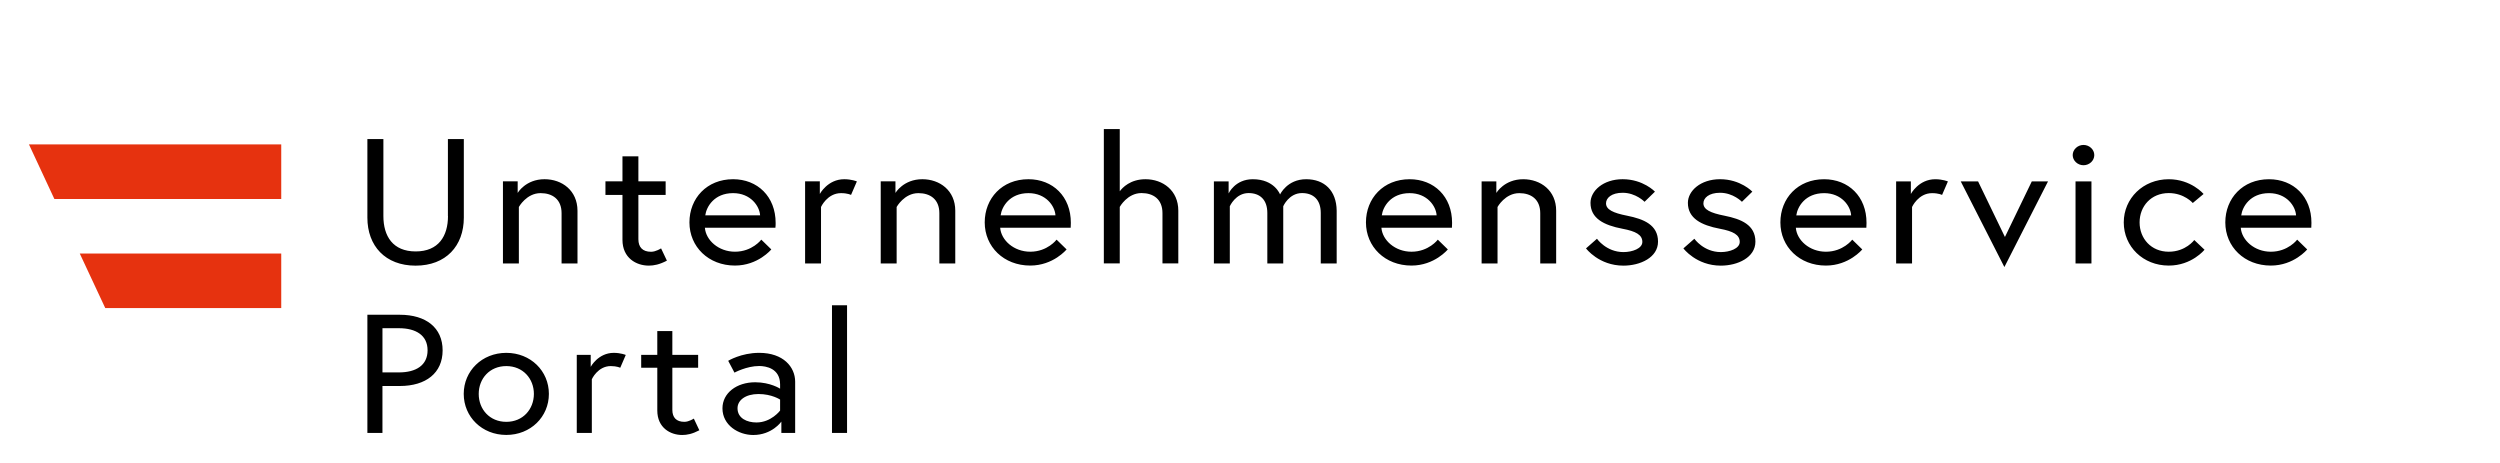 <?xml version="1.0" encoding="UTF-8" standalone="no"?>
<svg
   xmlns:dc="http://purl.org/dc/elements/1.1/"
   xmlns:cc="http://creativecommons.org/ns#"
   xmlns:rdf="http://www.w3.org/1999/02/22-rdf-syntax-ns#"
   xmlns:svg="http://www.w3.org/2000/svg"
   xmlns="http://www.w3.org/2000/svg"
   xmlns:sodipodi="http://sodipodi.sourceforge.net/DTD/sodipodi-0.dtd"
   xmlns:inkscape="http://www.inkscape.org/namespaces/inkscape"
   inkscape:version="1.0 (4035a4fb49, 2020-05-01)"
   height="48.07"
   width="259.83"
   sodipodi:docname="BMDW_Unternehmensserviceportal_Logo_srgb.svg"
   xml:space="preserve"
   viewBox="0 0 259.83 48.07"
   y="0px"
   x="0px"
   id="Layer_1"
   version="1.1"><defs
   id="defs17" /><sodipodi:namedview
   inkscape:current-layer="Layer_1"
   inkscape:window-maximized="1"
   inkscape:window-y="-8"
   inkscape:window-x="1912"
   inkscape:cy="40.535"
   inkscape:cx="163.41499"
   inkscape:zoom="3.1055902"
   showgrid="false"
   id="namedview15"
   inkscape:window-height="1017"
   inkscape:window-width="1920"
   inkscape:pageshadow="2"
   inkscape:pageopacity="0"
   guidetolerance="10"
   gridtolerance="10"
   objecttolerance="10"
   borderopacity="1"
   bordercolor="#666666"
   pagecolor="#ffffff" />
<style
   id="style2"
   type="text/css">
	.st0{fill:#E6320F;}
</style>
<g
   transform="matrix(0.845,0,0,0.854,-14.376,-7.684)"
   id="g8">
	<path
   style="stroke-width:0.886"
   id="path4"
   d="m 119.344,61.689 h 1.853 V 46.148 h -1.853 z m -9.29,-1.277 c -1.146,0 -2.329,-0.497 -2.329,-1.731 0,-0.985 0.99,-1.731 2.577,-1.731 1.651,0 2.66,0.677 2.66,0.677 v 1.337 c 0,0.009 -1.101,1.448 -2.907,1.448 m 0.33,-8.473 c -2.219,0 -3.806,0.968 -3.806,0.968 l 0.77,1.439 c 0,0 1.495,-0.805 3.036,-0.805 0.816,0 2.577,0.266 2.577,2.245 v 0.514 c 0,0 -1.192,-0.78 -3.063,-0.78 -2.293,0 -4.026,1.319 -4.026,3.17 0,2.056 1.963,3.247 3.788,3.247 2.311,0 3.457,-1.628 3.457,-1.628 v 1.379 h 1.697 V 55.435 c -0.009,-1.765 -1.44,-3.496 -4.43,-3.496 m -14.508,1.816 h 1.981 v 5.2 c 0,2.099 1.605,2.981 3.063,2.981 0.596,0 1.229,-0.12 2.109,-0.574 l -0.679,-1.422 c 0,0 -0.596,0.394 -1.165,0.394 -0.99,0 -1.477,-0.531 -1.477,-1.456 V 53.755 h 3.173 V 52.188 H 99.709 V 49.292 H 97.857 v 2.896 h -1.981 z m -3.366,-1.816 c -1.935,0 -2.843,1.705 -2.843,1.705 v -1.456 h -1.715 v 9.501 h 1.853 v -6.537 c 0,0 0.725,-1.602 2.329,-1.602 0.77,0 1.165,0.206 1.165,0.206 l 0.679,-1.559 c 0.009,-0.009 -0.633,-0.257 -1.467,-0.257 m -13.225,8.396 c -2.045,0 -3.393,-1.525 -3.393,-3.393 0,-1.868 1.339,-3.393 3.393,-3.393 2.045,0 3.393,1.525 3.393,3.393 -0.009,1.868 -1.348,3.393 -3.393,3.393 m 0,-8.396 c -2.99,0 -5.237,2.202 -5.237,4.995 0,2.793 2.247,4.995 5.237,4.995 2.99,0 5.237,-2.202 5.237,-4.995 0,-2.793 -2.247,-4.995 -5.237,-4.995 m -15.233,2.39 v -5.389 h 2.027 c 2.091,0 3.522,0.865 3.522,2.69 0,1.833 -1.431,2.69 -3.522,2.69 H 64.053 Z M 62.2,61.689 h 1.853 v -5.715 h 2.137 c 3.21,0 5.264,-1.585 5.264,-4.335 0,-2.759 -2.045,-4.335 -5.264,-4.335 H 62.2 Z" />
	<path
   style="stroke-width:0.935"
   id="path6"
   d="m 292.676,35.208 c 0.136,-1.036 1.095,-2.704 3.421,-2.704 2.161,0 3.256,1.577 3.324,2.704 z m 3.411,-4.398 c -3.237,0 -5.369,2.334 -5.369,5.254 0,2.965 2.345,5.254 5.602,5.254 2.84,0 4.468,-1.965 4.468,-1.965 l -1.231,-1.19 c 0,0 -1.114,1.469 -3.237,1.469 -2.025,0 -3.586,-1.406 -3.702,-2.92 h 8.674 c 0.019,-0.234 0.019,-0.388 0.019,-0.586 0.01,-3.217 -2.219,-5.317 -5.224,-5.317 m -9.187,7.399 c 0,0 -1.047,1.424 -3.14,1.424 -2.161,0 -3.586,-1.604 -3.586,-3.569 0,-1.965 1.415,-3.569 3.586,-3.569 1.909,0 2.956,1.208 2.956,1.208 l 1.328,-1.099 c 0,0 -1.531,-1.793 -4.284,-1.793 -3.159,0 -5.534,2.334 -5.534,5.254 0,2.938 2.374,5.254 5.534,5.254 2.84,0 4.4,-1.929 4.4,-1.929 z M 271.947,27.872 c 0,0.667 0.601,1.235 1.328,1.235 0.727,0 1.328,-0.559 1.328,-1.235 0,-0.676 -0.601,-1.235 -1.328,-1.235 -0.727,0 -1.328,0.568 -1.328,1.235 m 0.349,13.193 h 1.958 v -9.994 h -1.958 z m -14.12,-9.994 5.369,10.427 5.369,-10.427 h -1.996 l -3.305,6.768 -3.305,-6.768 z m -3.13,-0.261 c -2.045,0 -3.004,1.793 -3.004,1.793 v -1.532 h -1.812 v 9.994 h 1.958 v -6.876 c 0,0 0.766,-1.685 2.462,-1.685 0.814,0 1.231,0.216 1.231,0.216 l 0.717,-1.64 c 0,-0.009 -0.669,-0.27 -1.551,-0.27 m -17.095,4.398 c 0.136,-1.036 1.095,-2.704 3.421,-2.704 2.161,0 3.256,1.577 3.324,2.704 z m 3.411,-4.398 c -3.237,0 -5.369,2.334 -5.369,5.254 0,2.965 2.345,5.254 5.602,5.254 2.84,0 4.468,-1.965 4.468,-1.965 l -1.231,-1.19 c 0,0 -1.114,1.469 -3.237,1.469 -2.025,0 -3.586,-1.406 -3.702,-2.92 h 8.674 c 0.019,-0.234 0.019,-0.388 0.019,-0.586 0.01,-3.217 -2.219,-5.317 -5.224,-5.317 m -17.299,8.417 c 0,0 1.58,2.1 4.603,2.1 2.074,0 4.254,-0.991 4.254,-2.92 0,-2.037 -1.744,-2.749 -3.789,-3.154 -1.764,-0.342 -2.607,-0.757 -2.607,-1.514 0,-0.649 0.678,-1.28 2.045,-1.28 1.628,0 2.694,1.099 2.694,1.099 l 1.279,-1.235 c 0,0 -1.444,-1.514 -3.973,-1.514 -2.394,0 -3.954,1.424 -3.954,2.875 0,1.883 1.628,2.722 3.935,3.154 1.647,0.306 2.442,0.739 2.442,1.604 0,0.802 -1.231,1.235 -2.326,1.235 -2.113,0 -3.256,-1.622 -3.256,-1.622 z m -11.978,0 c 0,0 1.58,2.1 4.603,2.1 2.074,0 4.254,-0.991 4.254,-2.92 0,-2.037 -1.744,-2.749 -3.789,-3.154 -1.764,-0.342 -2.607,-0.757 -2.607,-1.514 0,-0.649 0.678,-1.28 2.045,-1.28 1.628,0 2.694,1.099 2.694,1.099 l 1.279,-1.235 c 0,0 -1.444,-1.514 -3.973,-1.514 -2.394,0 -3.954,1.424 -3.954,2.875 0,1.883 1.628,2.722 3.935,3.154 1.647,0.306 2.442,0.739 2.442,1.604 0,0.802 -1.231,1.235 -2.326,1.235 -2.113,0 -3.256,-1.622 -3.256,-1.622 z m -7.724,-8.417 c -2.326,0 -3.305,1.667 -3.305,1.667 v -1.406 h -1.812 v 9.994 h 1.958 v -6.876 c 0,0 0.93,-1.685 2.675,-1.685 1.444,0 2.578,0.739 2.578,2.442 v 6.119 h 1.958 v -6.425 c 0,-2.46 -1.909,-3.83 -4.051,-3.83 m -17.396,4.398 c 0.136,-1.036 1.095,-2.704 3.421,-2.704 2.161,0 3.256,1.577 3.324,2.704 z m 3.421,-4.398 c -3.237,0 -5.369,2.334 -5.369,5.254 0,2.965 2.345,5.254 5.602,5.254 2.84,0 4.468,-1.965 4.468,-1.965 l -1.231,-1.19 c 0,0 -1.114,1.469 -3.237,1.469 -2.025,0 -3.586,-1.406 -3.702,-2.92 h 8.674 c 0.019,-0.234 0.019,-0.388 0.019,-0.586 0.01,-3.217 -2.229,-5.317 -5.224,-5.317 m -12.725,0 c -2.345,0 -3.208,1.856 -3.208,1.856 0,0 -0.678,-1.856 -3.353,-1.856 -2.19,0 -2.975,1.73 -2.975,1.73 v -1.469 h -1.812 v 9.994 h 1.958 v -6.966 c 0,0 0.717,-1.604 2.307,-1.604 1.396,0 2.307,0.802 2.307,2.424 v 6.146 h 1.958 v -6.966 c 0,0 0.698,-1.604 2.307,-1.604 1.396,0 2.307,0.802 2.307,2.424 v 6.146 h 1.958 v -6.425 c -0.029,-2.46 -1.522,-3.83 -3.751,-3.83 m -19.77,0 c -1.861,0 -2.84,1.036 -3.159,1.469 v -7.57 h -1.958 v 16.347 h 1.958 v -6.876 c 0,0 0.93,-1.685 2.675,-1.685 1.444,0 2.578,0.739 2.578,2.442 v 6.119 h 1.948 v -6.425 c 0,-2.451 -1.899,-3.821 -4.041,-3.821 m -17.812,4.398 c 0.136,-1.036 1.095,-2.704 3.421,-2.704 2.161,0 3.256,1.577 3.324,2.704 z m 3.411,-4.398 c -3.237,0 -5.369,2.334 -5.369,5.254 0,2.965 2.345,5.254 5.602,5.254 2.84,0 4.468,-1.965 4.468,-1.965 l -1.231,-1.19 c 0,0 -1.114,1.469 -3.237,1.469 -2.025,0 -3.586,-1.406 -3.702,-2.92 h 8.674 c 0.019,-0.234 0.019,-0.388 0.019,-0.586 0.01,-3.217 -2.219,-5.317 -5.224,-5.317 m -13.044,0 c -2.326,0 -3.305,1.667 -3.305,1.667 v -1.406 h -1.812 v 9.994 h 1.958 v -6.876 c 0,0 0.93,-1.685 2.675,-1.685 1.444,0 2.578,0.739 2.578,2.442 v 6.119 h 1.958 v -6.425 c 0,-2.46 -1.909,-3.83 -4.051,-3.83 m -9.604,0 c -2.045,0 -3.004,1.793 -3.004,1.793 v -1.532 h -1.812 v 9.994 h 1.958 v -6.876 c 0,0 0.766,-1.685 2.462,-1.685 0.814,0 1.231,0.216 1.231,0.216 l 0.717,-1.64 c 0.01,-0.009 -0.669,-0.27 -1.551,-0.27 m -17.095,4.398 c 0.136,-1.036 1.095,-2.704 3.421,-2.704 2.161,0 3.256,1.577 3.324,2.704 z m 3.421,-4.398 c -3.237,0 -5.369,2.334 -5.369,5.254 0,2.965 2.345,5.254 5.602,5.254 2.84,0 4.468,-1.965 4.468,-1.965 l -1.231,-1.19 c 0,0 -1.114,1.469 -3.237,1.469 -2.025,0 -3.586,-1.406 -3.702,-2.92 h 8.674 c 0.029,-0.234 0.029,-0.388 0.029,-0.577 0,-3.226 -2.239,-5.326 -5.233,-5.326 m -15.7,1.91 h 2.093 v 5.47 c 0,2.208 1.696,3.136 3.237,3.136 0.63,0 1.299,-0.126 2.229,-0.604 l -0.717,-1.496 c 0,0 -0.63,0.415 -1.231,0.415 -1.047,0 -1.56,-0.559 -1.56,-1.532 v -5.389 h 3.353 v -1.649 h -3.353 v -3.046 h -1.958 v 3.046 h -2.093 z m -7.491,-1.91 c -2.326,0 -3.305,1.667 -3.305,1.667 v -1.406 h -1.812 v 9.994 h 1.958 v -6.876 c 0,0 0.93,-1.685 2.675,-1.685 1.444,0 2.578,0.739 2.578,2.442 v 6.119 h 1.958 v -6.425 c -0.01,-2.46 -1.909,-3.83 -4.051,-3.83 M 72.114,35.289 c 0,2.442 -1.163,4.308 -3.973,4.308 -2.81,0 -3.973,-1.856 -3.973,-4.308 V 25.926 H 62.2 v 9.561 c 0,3.442 2.21,5.84 5.931,5.84 3.721,0 5.931,-2.397 5.931,-5.84 v -9.561 h -1.958 v 9.363 z" />
</g>
<polygon
   transform="translate(-14,-2)"
   id="polygon10"
   points="17.01,17.01 19.65,22.68 43.23,22.68 43.23,17.01 "
   class="st0" />
<polygon
   transform="translate(-14,-2)"
   id="polygon12"
   points="43.23,28.35 22.29,28.35 24.94,34.02 43.23,34.02 "
   class="st0" />
</svg>
